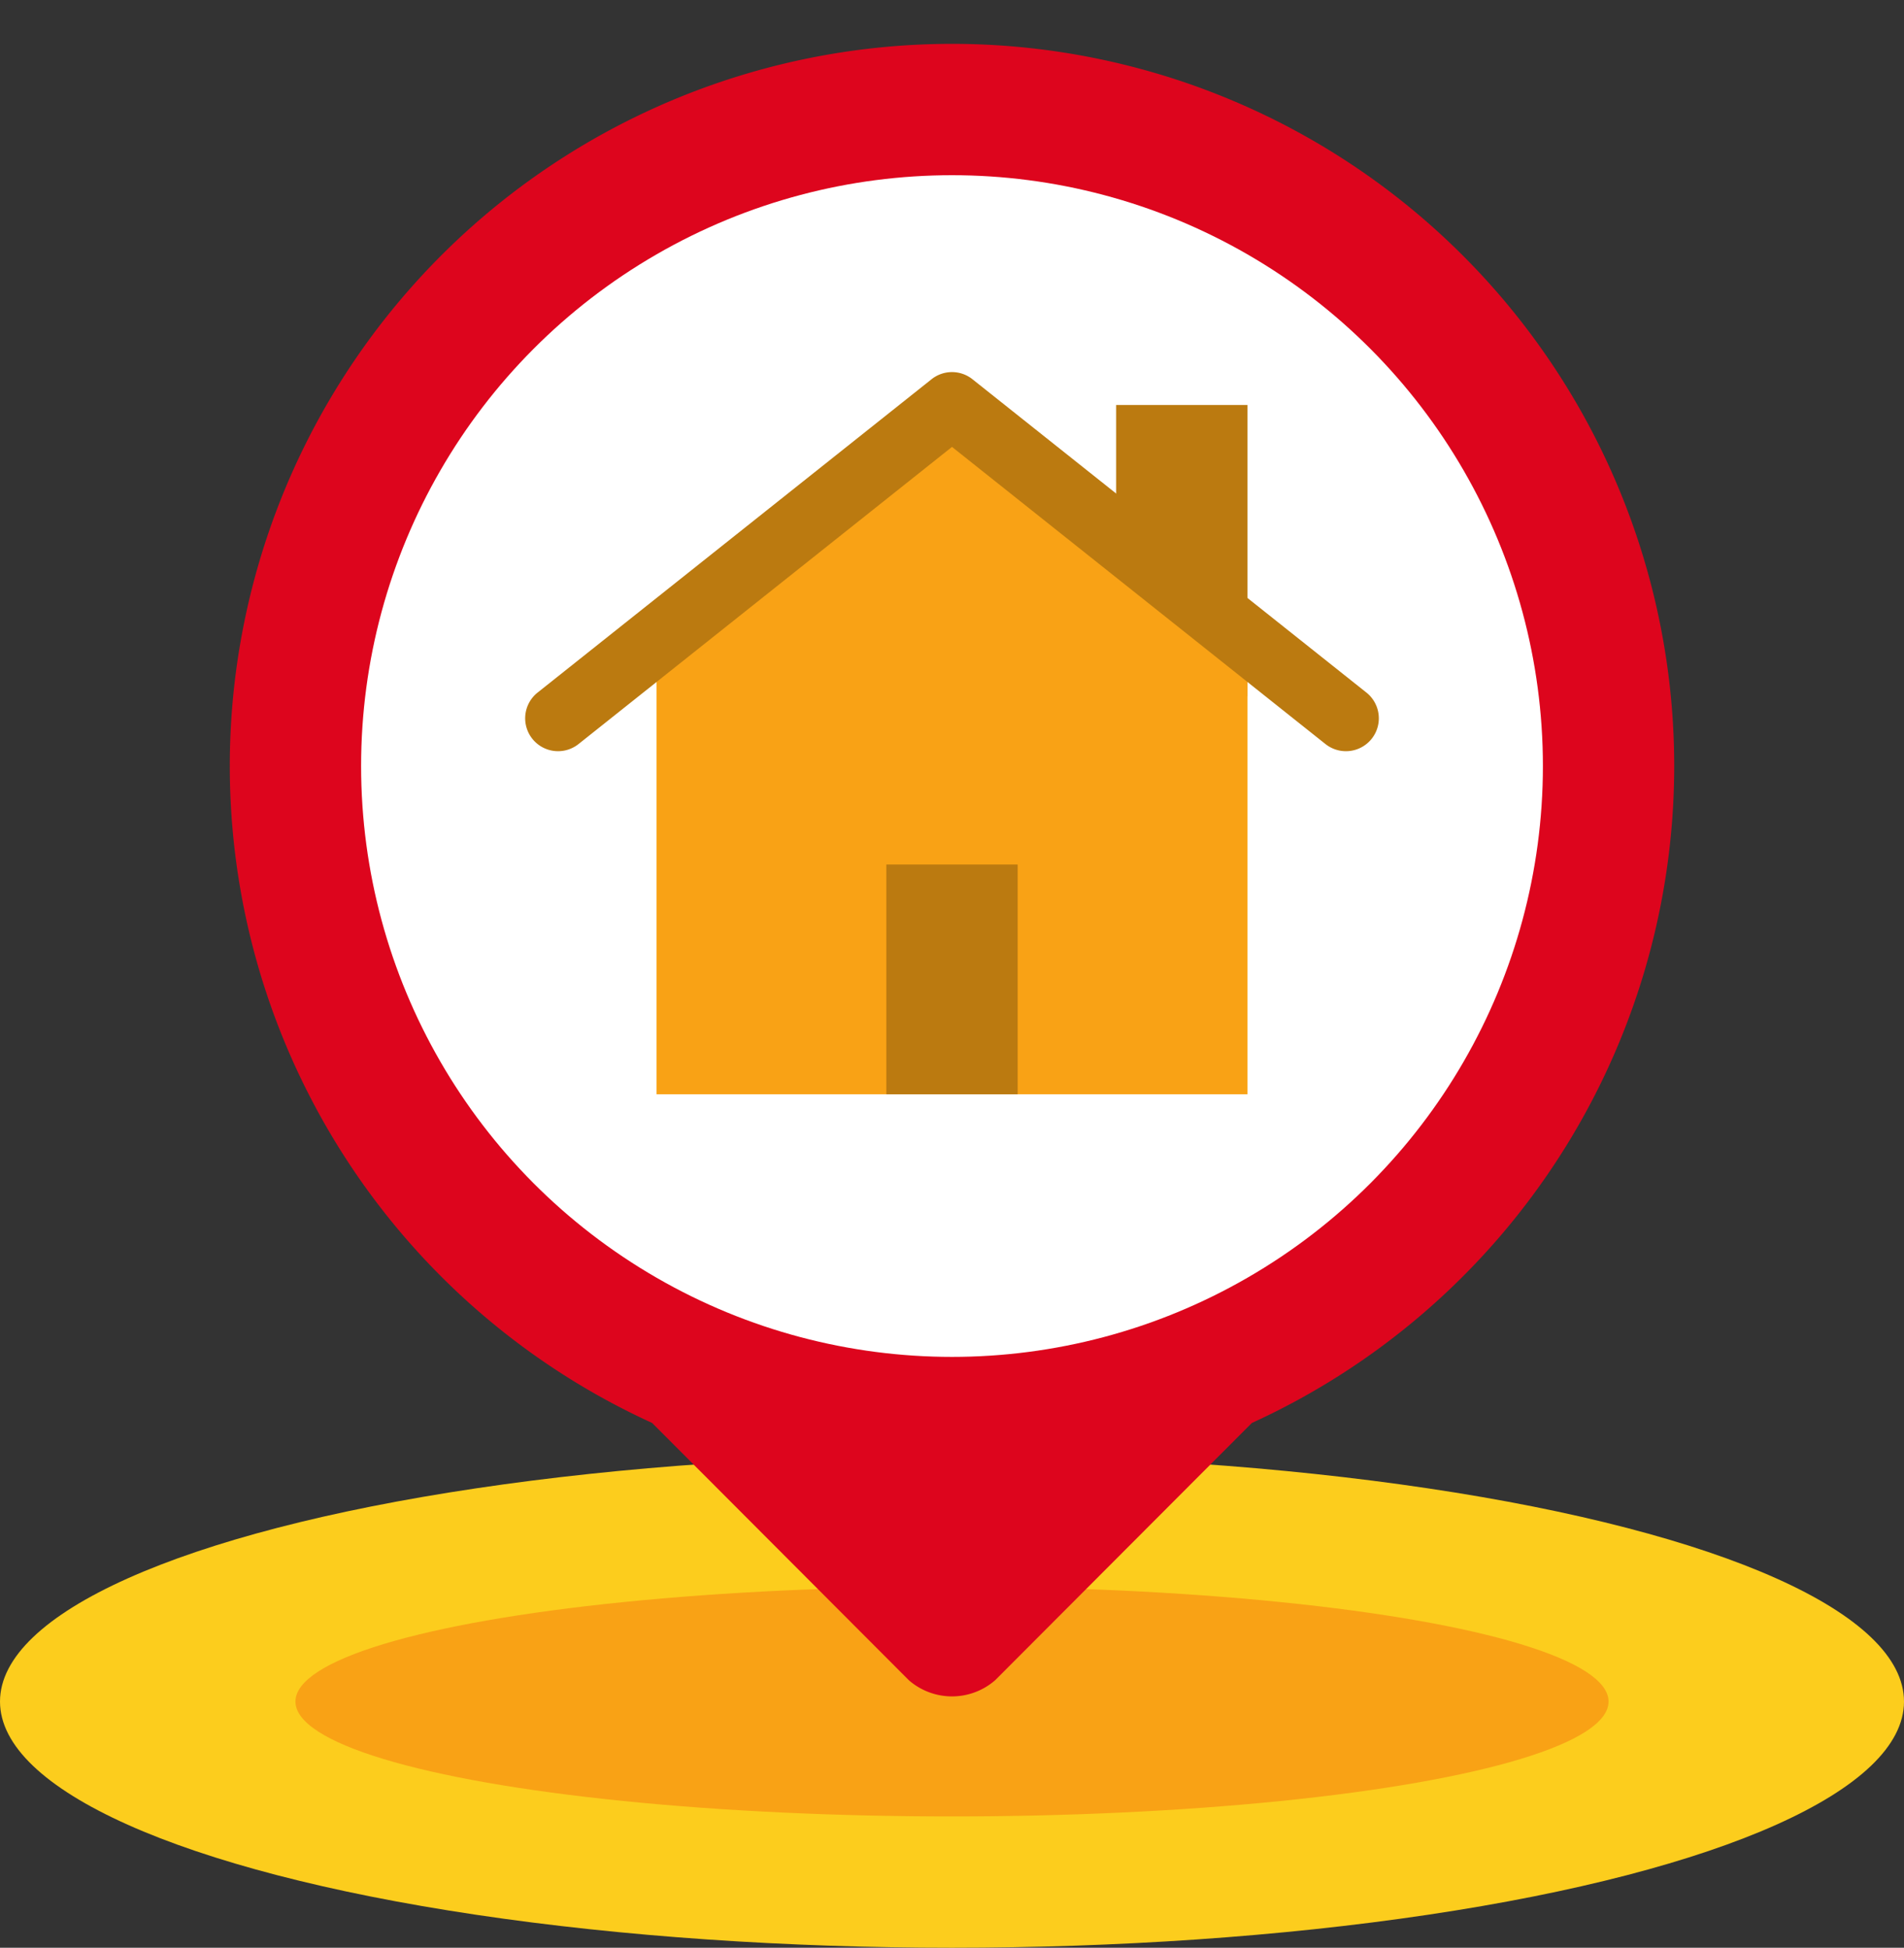 <?xml version="1.0" encoding="UTF-8"?><svg xmlns="http://www.w3.org/2000/svg" xmlns:xlink="http://www.w3.org/1999/xlink" height="474.7" preserveAspectRatio="xMidYMid meet" version="1.0" viewBox="24.0 13.3 464.0 474.7" width="464.0" zoomAndPan="magnify"><rect x="24.0" y="13.3" width="464.0" height="474.7" fill="#333333" stroke="none"/><g><g id="change1_1"><ellipse cx="256" cy="428" fill="#fccd1d" rx="232" ry="60"/></g><g id="change2_1"><ellipse cx="256" cy="428" fill="#f9a215" rx="160" ry="28"/></g><g id="change3_1"><path d="M432,200A176,176,0,1,0,182.92,360.1l62.55,62.69a16,16,0,0,0,21.06,0l62.55-62.69A176,176,0,0,0,432,200Z" fill="#dd051d"/></g><g id="change4_1"><circle cx="256" cy="200" fill="#fff" r="144"/></g><g id="change5_1"><path d="M328 183.06L328 112 296 112 296 159.82 328 183.06z" fill="#bb7a10"/></g><g id="change2_2"><path d="M328 169.27L328 280 184 280 184 169.27 256 112 328 169.27z" fill="#f9a215"/></g><g id="change5_2"><path d="M240 224H272V280H240z" fill="#bb7a10"/></g><g id="change5_3"><path d="M347,194.63a8,8,0,0,0,10-12.53l-96-76.36a8,8,0,0,0-10,0L155,182.1a8,8,0,0,0,10,12.53l91-72.41Z" fill="#bb7a10"/></g></g></svg>
